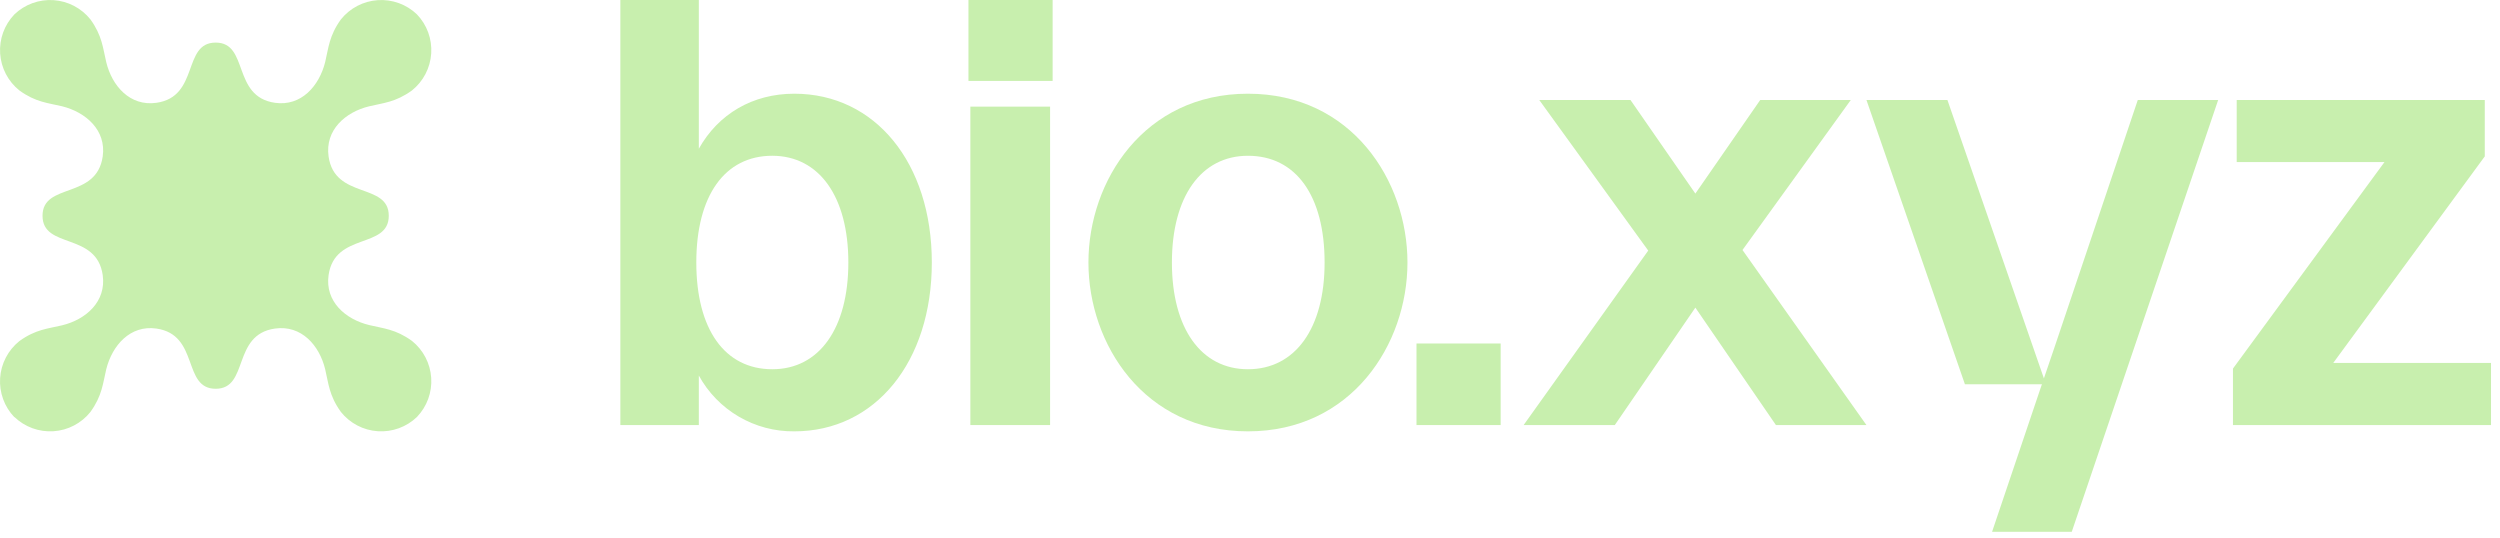 <svg width="195" height="42" viewBox="0 0 195 42" fill="none"
  xmlns="http://www.w3.org/2000/svg">
  <script xmlns="" type="text/javascript"/>
  <path d="M1.119 32.54C0.732 32.136 0.434 31.656 0.243 31.13C0.052 30.604 -0.028 30.045 0.009 29.486C0.046 28.928 0.198 28.384 0.457 27.888C0.715 27.392 1.074 26.955 1.51 26.605C2.789 25.682 3.744 25.639 4.839 25.376C6.702 24.926 8.302 23.521 8.012 21.462C7.535 18.083 3.317 19.45 3.317 16.831C3.317 14.212 7.527 15.578 8.012 12.204C8.302 10.16 6.702 8.751 4.839 8.289C3.744 8.027 2.789 7.98 1.514 7.056C1.077 6.707 0.718 6.27 0.459 5.774C0.2 5.278 0.048 4.734 0.011 4.175C-0.026 3.617 0.054 3.057 0.245 2.531C0.437 2.005 0.736 1.526 1.123 1.122C1.526 0.735 2.006 0.436 2.532 0.245C3.057 0.054 3.616 -0.026 4.174 0.011C4.732 0.048 5.276 0.2 5.772 0.459C6.267 0.718 6.704 1.077 7.053 1.513C7.977 2.793 8.024 3.748 8.286 4.844C8.736 6.708 10.14 8.309 12.198 8.019C15.571 7.542 14.209 3.322 16.823 3.322C19.436 3.322 18.074 7.538 21.451 8.019C23.493 8.309 24.897 6.708 25.363 4.844C25.625 3.748 25.668 2.793 26.591 1.513C26.941 1.077 27.377 0.718 27.873 0.459C28.369 0.2 28.913 0.048 29.471 0.011C30.028 -0.026 30.588 0.054 31.113 0.245C31.639 0.436 32.118 0.735 32.522 1.122C32.909 1.526 33.208 2.005 33.4 2.531C33.591 3.057 33.671 3.617 33.634 4.175C33.597 4.734 33.445 5.278 33.186 5.774C32.927 6.27 32.568 6.707 32.131 7.056C30.852 7.98 29.897 8.027 28.806 8.289C26.939 8.736 25.339 10.145 25.629 12.204C26.106 15.578 30.324 14.212 30.324 16.831C30.324 19.45 26.11 18.083 25.629 21.462C25.339 23.505 26.939 24.91 28.806 25.357C29.897 25.623 30.852 25.666 32.131 26.59C32.568 26.939 32.927 27.376 33.186 27.872C33.445 28.368 33.597 28.912 33.634 29.471C33.671 30.029 33.591 30.589 33.4 31.115C33.208 31.64 32.909 32.12 32.522 32.524C32.119 32.911 31.639 33.211 31.113 33.402C30.588 33.593 30.029 33.673 29.471 33.636C28.913 33.6 28.368 33.447 27.873 33.188C27.377 32.929 26.941 32.57 26.591 32.133C25.668 30.853 25.625 29.898 25.363 28.801C24.913 26.938 23.509 25.337 21.451 25.627C18.074 26.104 19.44 30.324 16.823 30.324C14.205 30.324 15.571 26.108 12.198 25.627C10.156 25.337 8.752 26.938 8.286 28.805C8.024 29.897 7.977 30.853 7.053 32.133C6.704 32.57 6.268 32.929 5.772 33.188C5.277 33.447 4.732 33.6 4.174 33.636C3.616 33.673 3.057 33.593 2.531 33.402C2.006 33.211 1.526 32.911 1.123 32.524" fill="#C8EFAE"/>
  <path d="M61.955 7.309C58.71 7.309 56.032 8.883 54.509 11.601V0H48.388V33.155H54.509V29.293C55.239 30.625 56.318 31.733 57.629 32.499C58.941 33.266 60.436 33.662 61.955 33.645C68.271 33.645 72.682 28.229 72.682 20.475C72.682 12.721 68.271 7.309 61.955 7.309ZM66.171 20.475C66.171 25.611 63.9 28.801 60.241 28.801C56.527 28.801 54.312 25.687 54.312 20.475C54.312 15.263 56.527 12.149 60.241 12.149C63.9 12.158 66.171 15.339 66.171 20.475Z" fill="#C8EFAE"/>
  <path d="M81.907 8.317H75.688V33.155H81.907V8.317Z" fill="#C8EFAE"/>
  <path d="M82.105 0H75.54V6.312H82.105V0Z" fill="#C8EFAE"/>
  <path d="M97.339 7.309C89.259 7.309 84.898 14.089 84.898 20.475C84.898 26.861 89.259 33.645 97.339 33.645C105.419 33.645 109.782 26.864 109.782 20.475C109.782 14.086 105.422 7.309 97.339 7.309ZM97.339 28.801C93.684 28.801 91.409 25.611 91.409 20.475C91.409 15.339 93.684 12.15 97.339 12.15C101.083 12.15 103.319 15.263 103.319 20.475C103.322 25.611 101.027 28.801 97.339 28.801Z" fill="#C8EFAE"/>
  <path d="M117.051 26.793H110.487V33.155H117.051V26.793Z" fill="#C8EFAE"/>
  <path d="M135.914 19.499L144.363 7.798H137.298L132.238 15.1L127.176 7.798H120.06L128.562 19.546L118.842 33.155H125.954L132.238 23.995L138.522 33.155H145.581L135.914 19.499Z" fill="#C8EFAE"/>
  <path d="M159.152 30.313L155.382 41.478H161.598L173.017 7.798H166.748L160.249 27.096" fill="#C8EFAE"/>
  <path d="M181.992 28.311L193.727 12.314L193.813 12.2V7.798H174.463V12.642H185.989L174.253 28.636L174.171 28.753V33.155H194.299V28.311H181.992Z" fill="#C8EFAE"/>
  <path d="M159.583 29.974L151.898 7.798H145.582L153.264 29.974H159.583Z" fill="#C8EFAE"/>
</svg>